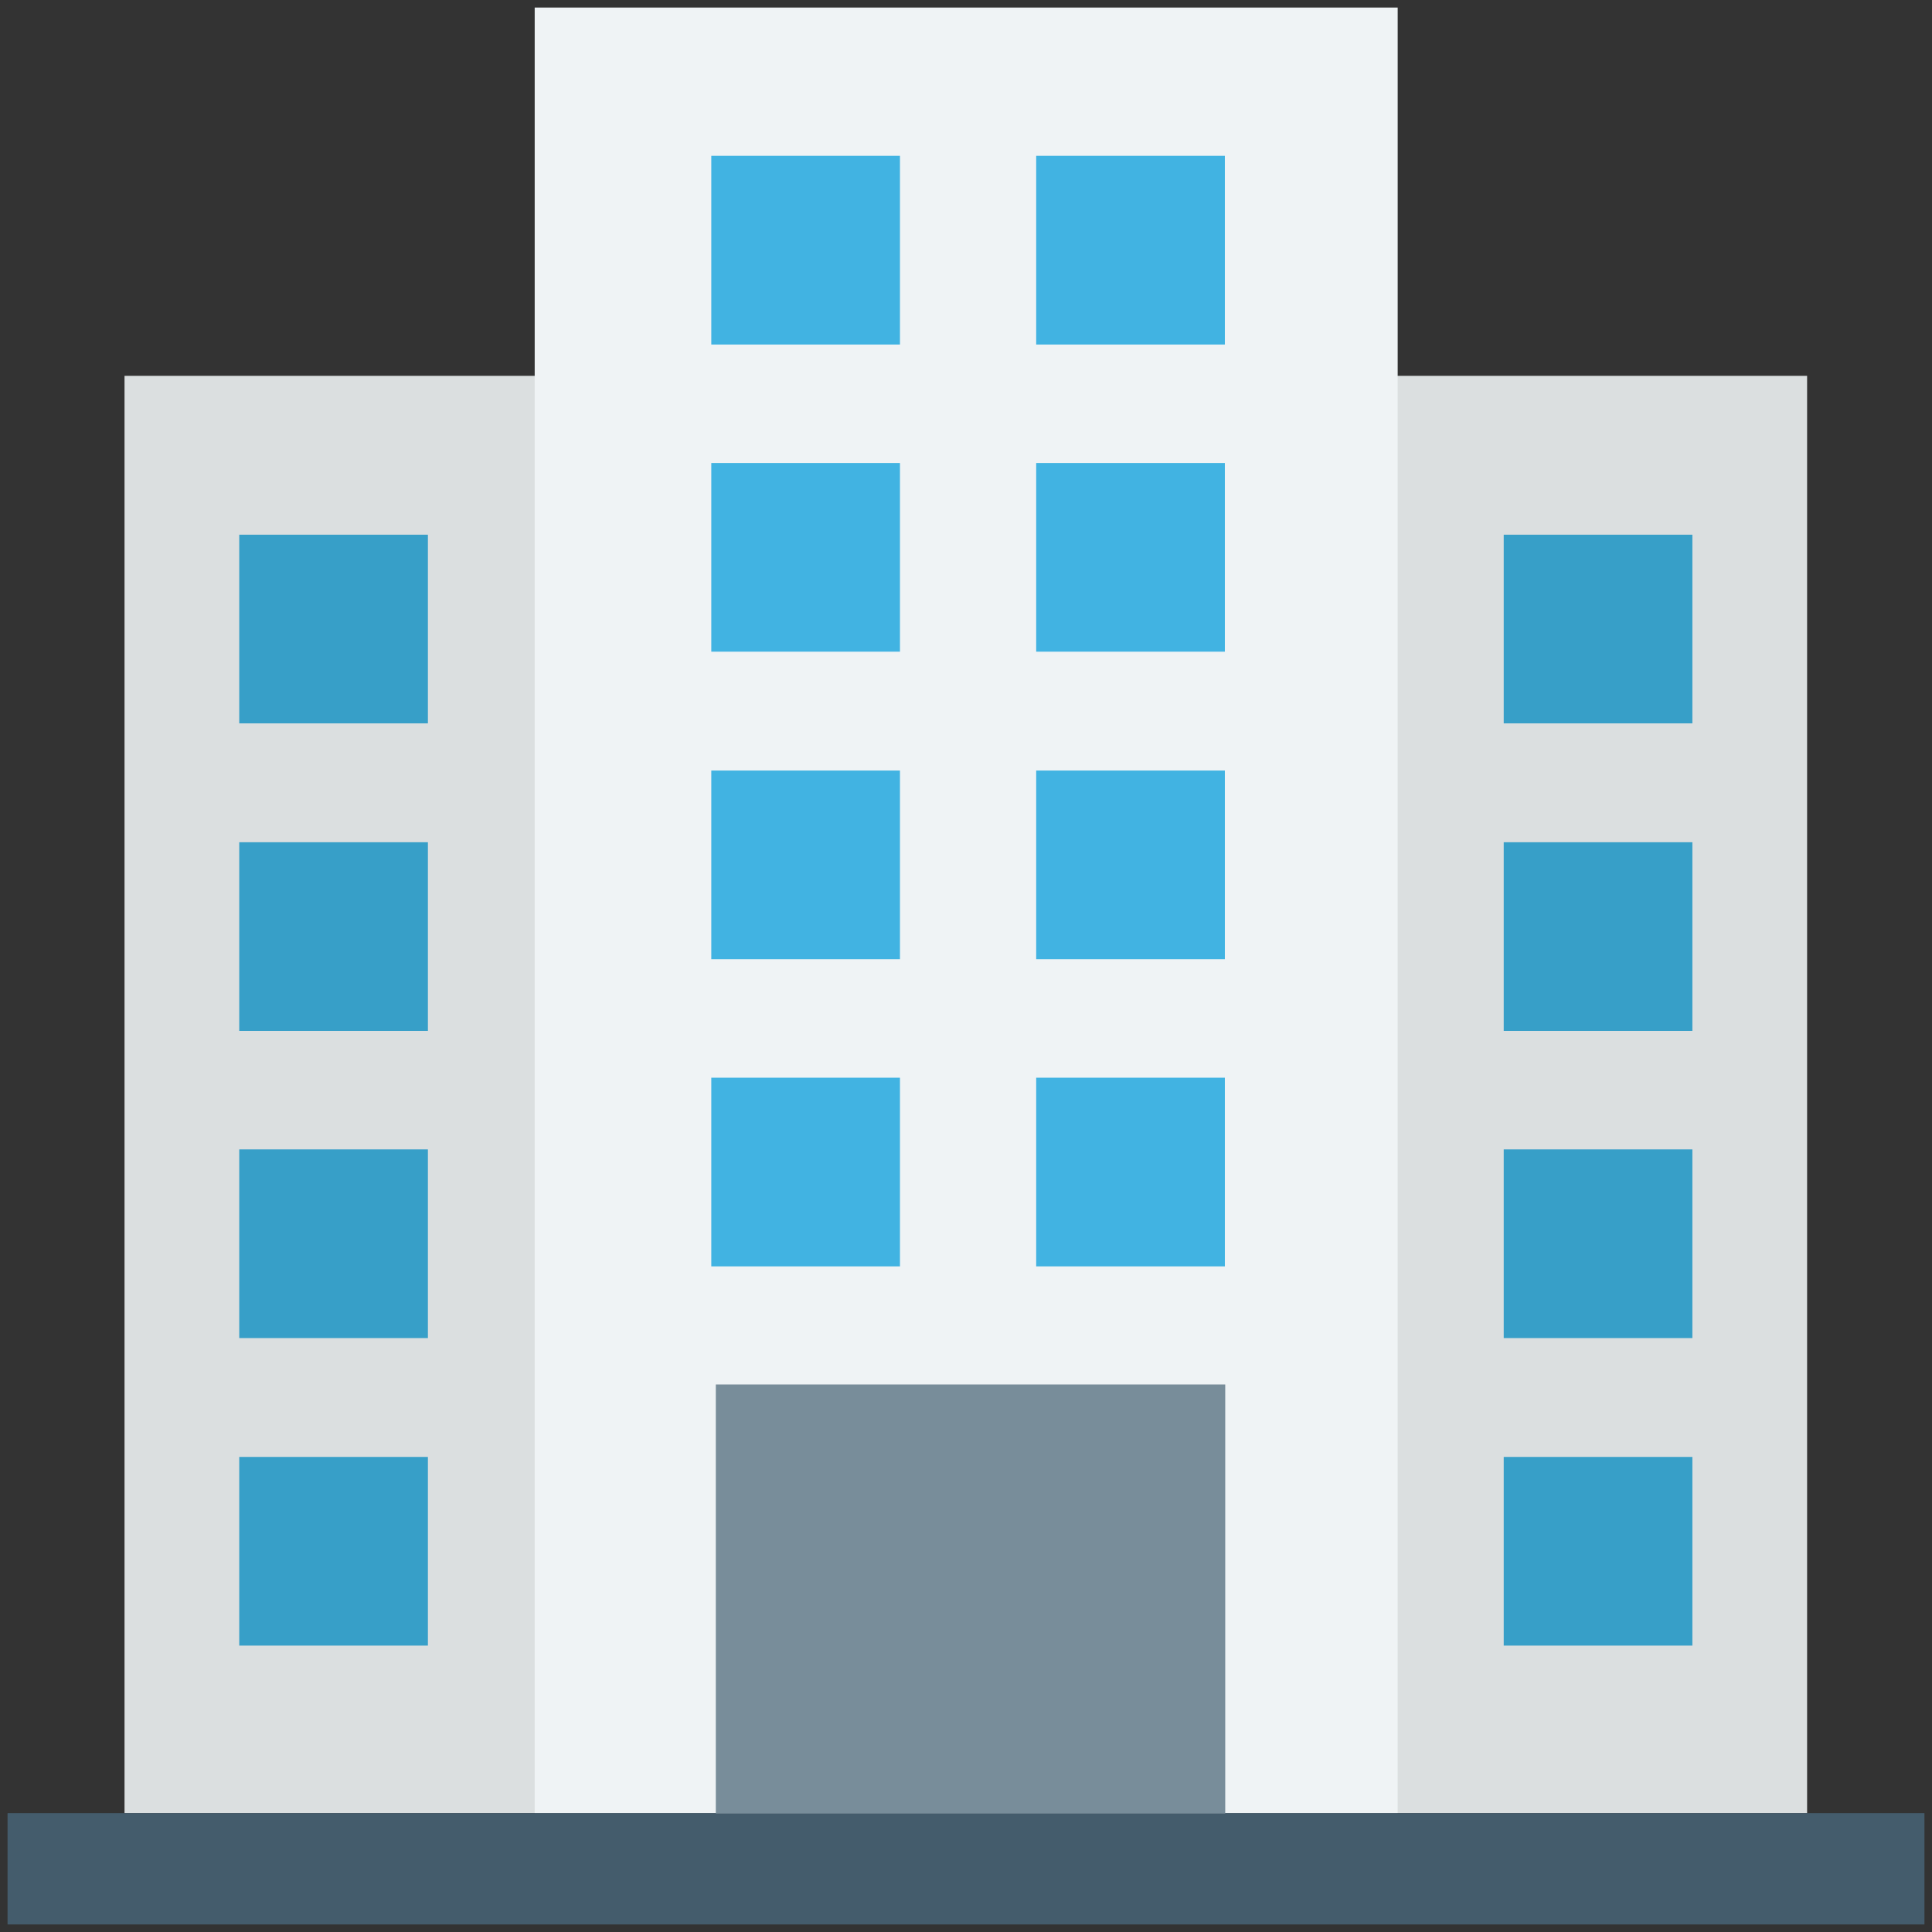 <svg width="256" height="256" viewBox="0 0 256 256" fill="none" xmlns="http://www.w3.org/2000/svg">
<rect x="0" y="0" width="256" height="256" fill="#333333" stroke="none"/>
<g clip-path="url(#clip0_1279_3673)">
<path d="M239.45 49.8H16.5V240.25H239.45V49.8Z" fill="#DBDFE0"/>
<path d="M185.2 1H70.85V240.25H185.2V1Z" fill="#EFF3F5"/>
<path d="M255 240.25H1V255H255V240.25Z" fill="#445C6C"/>
<path d="M162.35 183.45H94.85V240.3H162.35V183.45Z" fill="#788D9A"/>
<path d="M119.25 20.65H94.25V45.65H119.25V20.65Z" fill="#41B3E2"/>
<path d="M119.25 61.35H94.25V86.35H119.25V61.35Z" fill="#41B3E2"/>
<path d="M119.25 102.1H94.25V127.1H119.25V102.1Z" fill="#41B3E2"/>
<path d="M119.25 142.8H94.25V167.8H119.25V142.8Z" fill="#41B3E2"/>
<path d="M162.3 20.65H137.3V45.65H162.3V20.65Z" fill="#41B3E2"/>
<path d="M162.3 61.35H137.3V86.35H162.3V61.35Z" fill="#41B3E2"/>
<path d="M162.3 102.1H137.3V127.1H162.3V102.1Z" fill="#41B3E2"/>
<path d="M162.3 142.8H137.3V167.8H162.3V142.8Z" fill="#41B3E2"/>
<path d="M224.25 70.85H199.25V95.85H224.25V70.85Z" fill="#379FC8"/>
<path d="M224.25 111.6H199.25V136.6H224.25V111.6Z" fill="#379FC8"/>
<path d="M224.25 152.3H199.25V177.3H224.25V152.3Z" fill="#379FC8"/>
<path d="M224.25 193.05H199.25V218.05H224.25V193.05Z" fill="#379FC8"/>
<path d="M56.7 70.85H31.7V95.85H56.7V70.85Z" fill="#379FC8"/>
<path d="M56.7 111.6H31.7V136.6H56.7V111.6Z" fill="#379FC8"/>
<path d="M56.7 152.3H31.7V177.3H56.7V152.3Z" fill="#379FC8"/>
<path d="M56.7 193.05H31.7V218.05H56.7V193.05Z" fill="#379FC8"/>
</g>
<defs>
<clipPath id="clip0_1279_3673">
<rect width="256" height="256" fill="white"/>
</clipPath>
</defs>
</svg>
